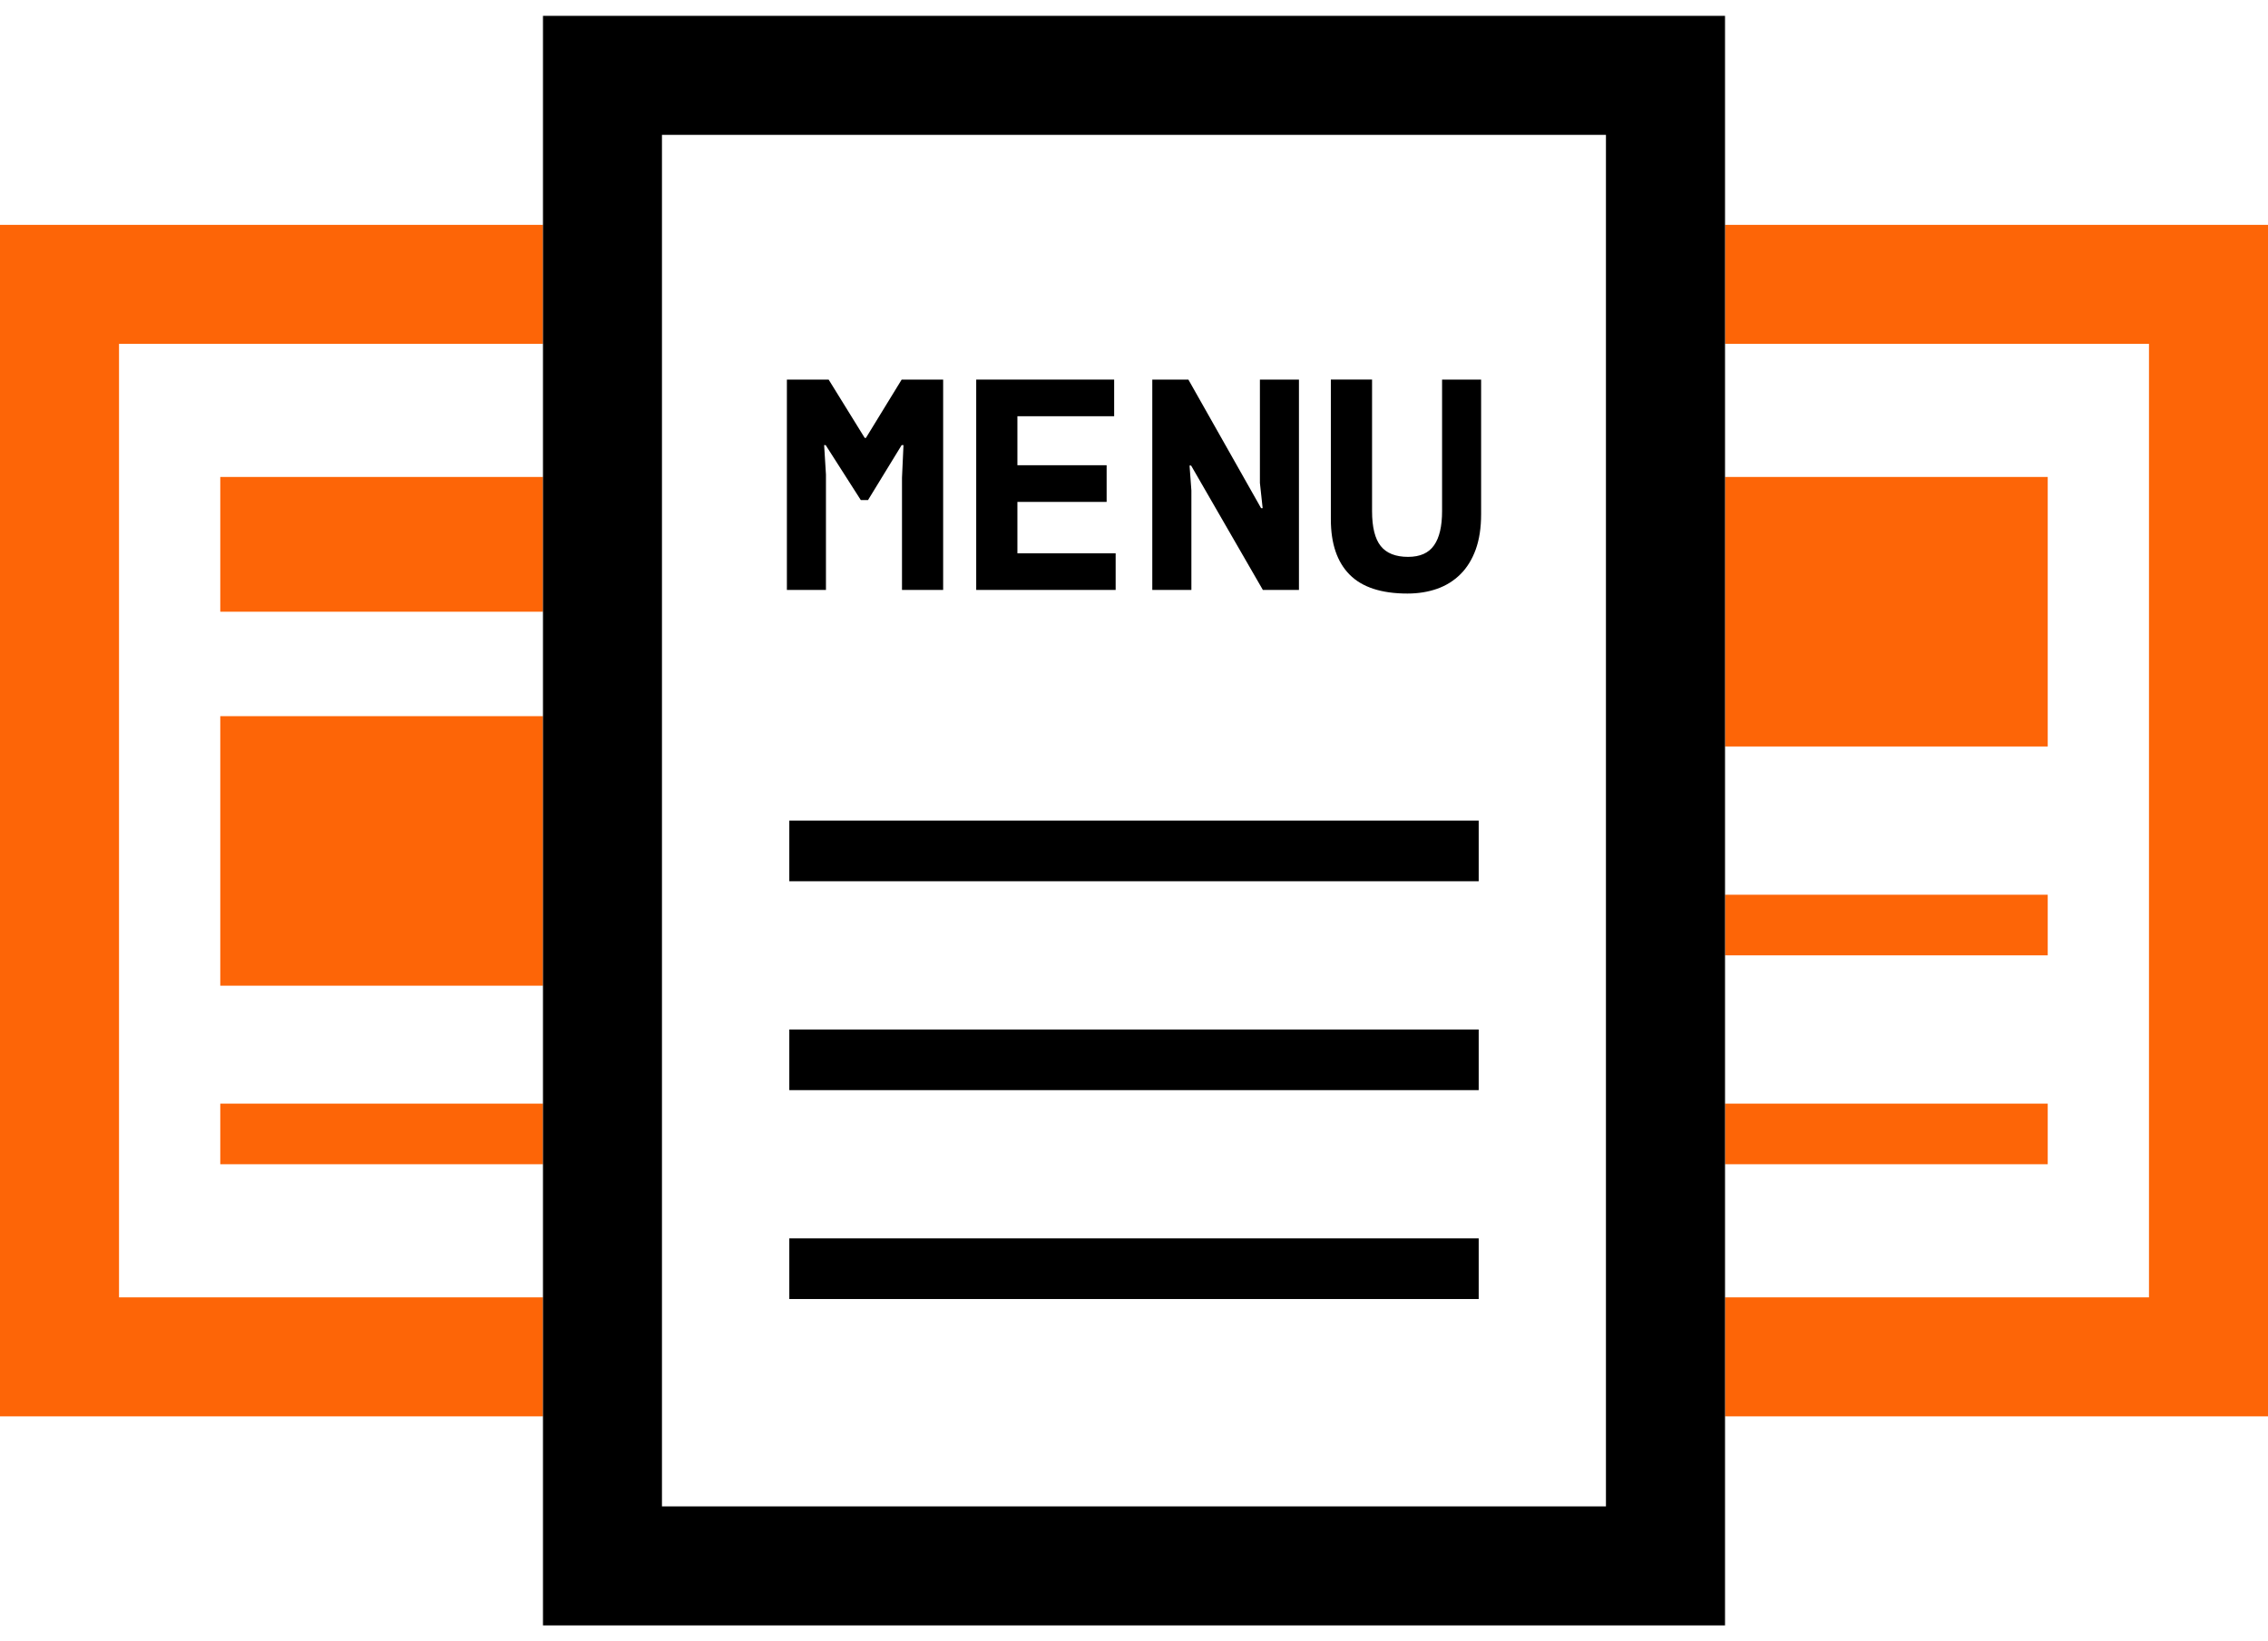 <?xml version="1.0" encoding="utf-8"?>
<!-- Generator: Adobe Illustrator 14.0.0, SVG Export Plug-In . SVG Version: 6.00 Build 43363)  -->
<!DOCTYPE svg PUBLIC "-//W3C//DTD SVG 1.1//EN" "http://www.w3.org/Graphics/SVG/1.1/DTD/svg11.dtd">
<svg version="1.1" id="Layer_1" xmlns="http://www.w3.org/2000/svg" xmlns:xlink="http://www.w3.org/1999/xlink" x="0px" y="0px"
	 width="75.996px" height="55px" viewBox="0 -0.531 75.996 55" style="enable-background:new 0 -0.531 75.996 55;"
	 xml:space="preserve">
<style type="text/css">
<![CDATA[
	.st0{fill:#FD6507;}
]]>
</style>
<polygon class="st0" points="3.988,10.992 18.194,10.992 18.194,7.004 0,7.004 0,46.932 18.194,46.932 18.194,42.944 3.988,42.944 
	"/>
<rect x="7.381" y="36.452" class="st0" width="10.813" height="2.031"/>
<rect x="7.381" y="23.468" class="st0" width="10.813" height="9.032"/>
<rect x="7.381" y="15.452" class="st0" width="10.813" height="4.516"/>
<polygon class="st0" points="72.008,10.992 57.802,10.992 57.802,7.004 75.996,7.004 75.996,46.932 57.802,46.932 57.802,42.944 
	72.008,42.944 "/>
<rect x="57.802" y="29.452" class="st0" width="10.813" height="2.031"/>
<rect x="57.802" y="36.452" class="st0" width="10.813" height="2.031"/>
<rect x="57.802" y="15.452" class="st0" width="10.813" height="9.032"/>
<path d="M18.194,53.937h39.608V0H18.194V53.937z M53.813,49.948H22.181V3.988h31.631V49.948z"/>
<polygon points="30.224,15.481 30.274,14.384 30.213,14.384 29.085,16.227 28.844,16.227 27.666,14.384 27.615,14.384 
	27.676,15.371 27.676,19.238 26.367,19.238 26.367,12.189 27.766,12.189 28.975,14.144 29.015,14.144 30.213,12.189 31.603,12.189 
	31.603,19.238 30.224,19.238 "/>
<polygon points="32.711,12.189 37.333,12.189 37.333,13.417 34.091,13.417 34.091,15.059 37.081,15.059 37.081,16.288 
	34.091,16.288 34.091,18.01 37.383,18.01 37.383,19.238 32.711,19.238 "/>
<polygon points="39.911,15.069 39.859,15.069 39.921,15.905 39.921,19.238 38.611,19.238 38.611,12.189 39.82,12.189 42.257,16.499 
	42.309,16.499 42.217,15.653 42.217,12.189 43.525,12.189 43.525,19.238 42.316,19.238 "/>
<path d="M48.318,12.189h1.311v4.512c0,0.456-0.061,0.851-0.181,1.183c-0.121,0.332-0.291,0.608-0.509,0.825
	c-0.219,0.218-0.479,0.382-0.78,0.489c-0.304,0.107-0.636,0.161-0.998,0.161c-0.873,0-1.519-0.211-1.938-0.634
	c-0.42-0.424-0.629-1.041-0.629-1.854v-4.683h1.381V16.6c0,0.537,0.098,0.926,0.291,1.168c0.194,0.241,0.5,0.362,0.916,0.362
	c0.402,0,0.692-0.13,0.871-0.389c0.18-0.257,0.268-0.639,0.268-1.142v-4.411H48.318z"/>
<rect x="26.448" y="26.968" width="23.1" height="2.032"/>
<rect x="26.448" y="33.968" width="23.1" height="2.032"/>
<rect x="26.448" y="40.968" width="23.1" height="2.032"/>
</svg>
